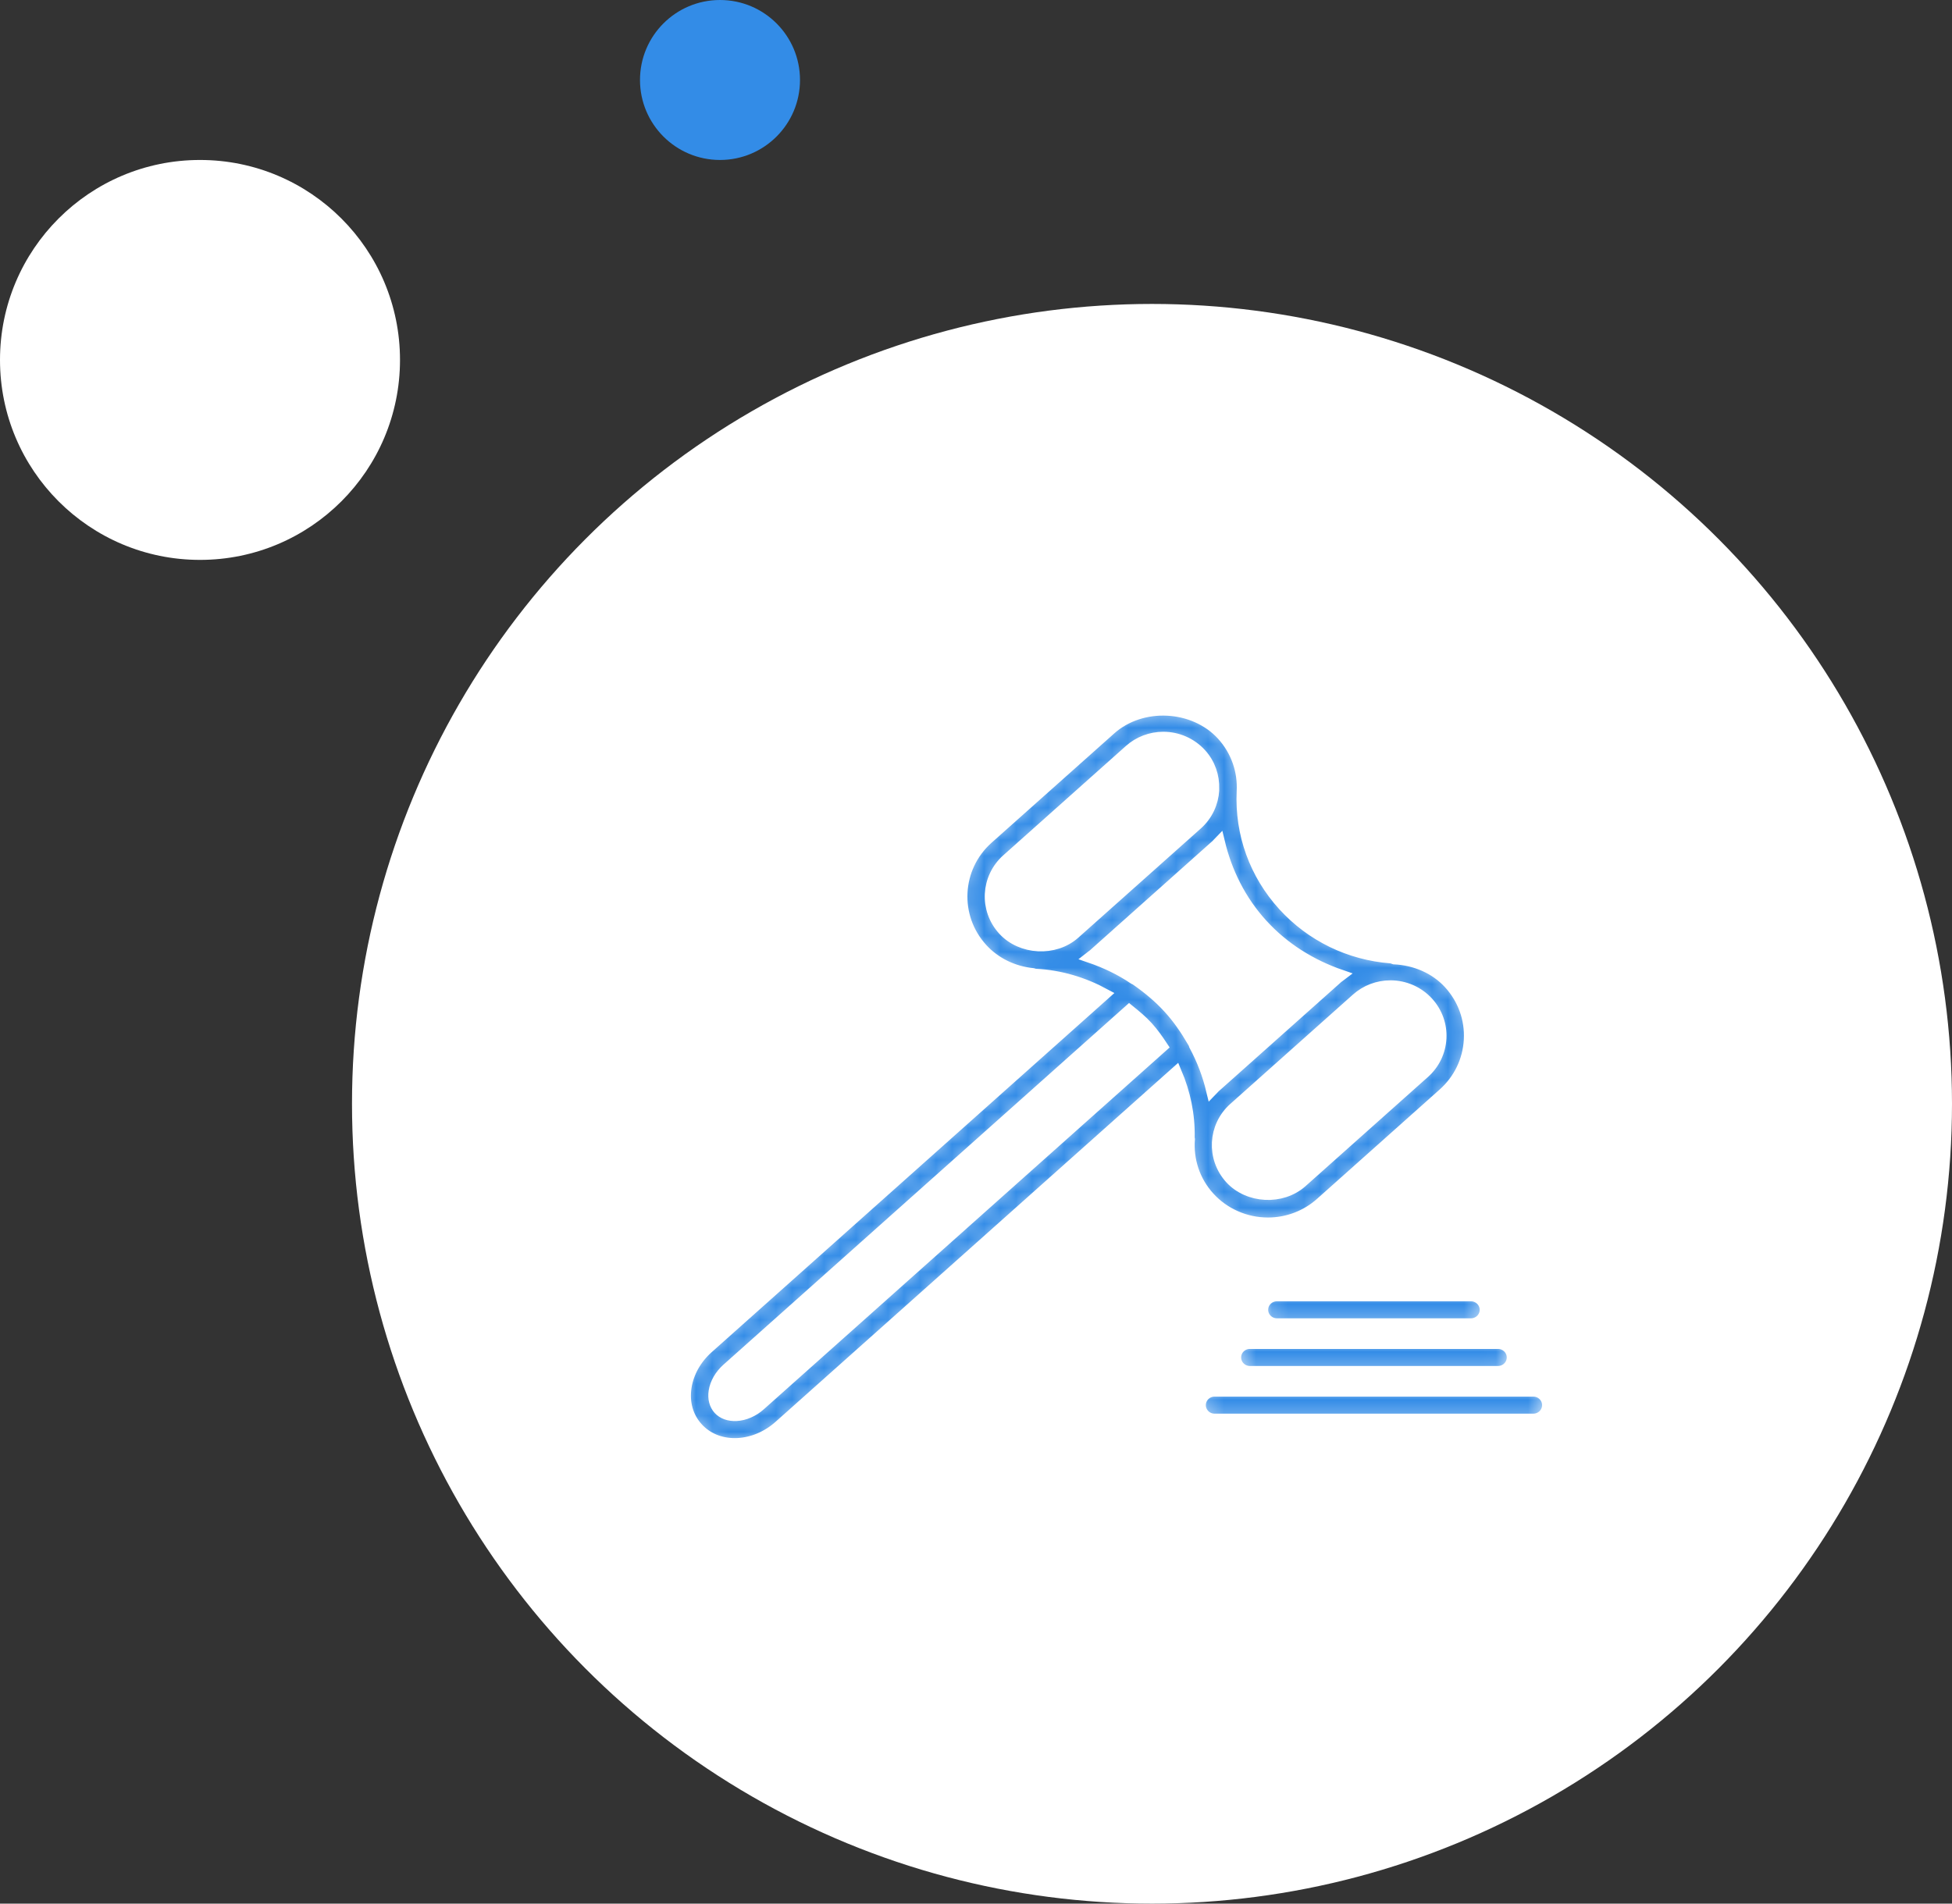 <?xml version="1.0" encoding="UTF-8"?> <svg xmlns="http://www.w3.org/2000/svg" width="122" height="119" viewBox="0 0 122 119" fill="none"><rect x="0" y="0" width="122" height="119" fill="#333333" stroke="none"/> <circle cx="72" cy="69" r="50" fill="white"></circle> <mask id="path-2-inside-1" fill="white"> <path d="M74.317 71.115C74.317 71.145 74.331 71.172 74.333 71.201C74.23 72.49 74.634 73.815 75.578 74.85C76.513 75.875 77.849 76.459 79.246 76.459C80.468 76.459 81.642 76.014 82.55 75.202L90.212 68.369C91.191 67.496 91.769 66.299 91.838 64.998C91.907 63.697 91.457 62.447 90.573 61.479C89.694 60.516 88.429 59.993 87.141 59.934C87.072 59.91 87.003 59.879 86.927 59.872C84.341 59.674 81.961 58.514 80.223 56.611C78.429 54.647 77.519 52.113 77.642 49.476C77.711 48.222 77.298 46.943 76.381 45.937C74.627 44.019 71.354 43.849 69.409 45.585L61.741 52.42C59.719 54.223 59.559 57.314 61.384 59.31C62.207 60.212 63.345 60.747 64.556 60.869C64.614 60.884 64.666 60.908 64.728 60.91C66.272 60.986 67.729 61.435 69.045 62.147L44.247 84.266C43.504 84.93 43.017 85.794 42.875 86.705C42.723 87.682 42.98 88.592 43.6 89.269C44.178 89.904 44.996 90.248 45.92 90.248C45.983 90.248 46.045 90.246 46.107 90.244C47.038 90.197 47.959 89.807 48.704 89.143L73.507 67.025C74.052 68.308 74.351 69.69 74.317 71.115ZM90.053 64.908C90.008 65.739 89.64 66.504 89.016 67.062L81.354 73.895C80.107 75.002 78.023 74.894 76.901 73.67C75.739 72.393 75.837 70.418 77.128 69.267L84.792 62.434C85.374 61.916 86.124 61.632 86.903 61.632C87.793 61.632 88.647 62.006 89.245 62.661C89.808 63.281 90.096 64.077 90.053 64.908ZM78.893 57.793C80.245 59.275 81.95 60.328 83.815 60.97C83.744 61.025 83.663 61.065 83.596 61.127L75.933 67.959C75.859 68.025 75.805 68.103 75.736 68.173C75.5 67.188 75.143 66.24 74.659 65.347C74.632 65.247 74.585 65.157 74.525 65.071C74.103 64.343 73.623 63.645 73.043 63.01C72.445 62.355 71.774 61.797 71.062 61.298C71 61.254 70.939 61.21 70.868 61.184C70.016 60.611 69.092 60.172 68.119 59.839C68.197 59.777 68.282 59.731 68.356 59.665L76.017 52.832C76.087 52.77 76.138 52.695 76.203 52.629C76.655 54.525 77.534 56.305 78.893 57.793ZM62.937 53.729L70.598 46.897C71.178 46.378 71.928 46.094 72.709 46.094C73.599 46.094 74.453 46.469 75.051 47.124C75.62 47.745 75.877 48.537 75.85 49.315C75.848 49.34 75.855 49.364 75.852 49.388C75.808 50.177 75.462 50.953 74.824 51.525L67.16 58.357C65.919 59.464 63.827 59.354 62.709 58.128C61.544 56.854 61.647 54.88 62.937 53.729ZM47.506 87.836C47.074 88.222 46.531 88.458 46.018 88.482C45.556 88.502 45.177 88.363 44.925 88.09C44.673 87.812 44.57 87.415 44.639 86.972C44.718 86.469 45.012 85.96 45.443 85.574L70.576 63.159C70.973 63.481 71.37 63.805 71.72 64.191C72.071 64.575 72.363 64.994 72.644 65.419L47.506 87.836Z"></path> </mask> <path d="M74.317 71.115C74.317 71.145 74.331 71.172 74.333 71.201C74.23 72.49 74.634 73.815 75.578 74.85C76.513 75.875 77.849 76.459 79.246 76.459C80.468 76.459 81.642 76.014 82.55 75.202L90.212 68.369C91.191 67.496 91.769 66.299 91.838 64.998C91.907 63.697 91.457 62.447 90.573 61.479C89.694 60.516 88.429 59.993 87.141 59.934C87.072 59.91 87.003 59.879 86.927 59.872C84.341 59.674 81.961 58.514 80.223 56.611C78.429 54.647 77.519 52.113 77.642 49.476C77.711 48.222 77.298 46.943 76.381 45.937C74.627 44.019 71.354 43.849 69.409 45.585L61.741 52.42C59.719 54.223 59.559 57.314 61.384 59.31C62.207 60.212 63.345 60.747 64.556 60.869C64.614 60.884 64.666 60.908 64.728 60.91C66.272 60.986 67.729 61.435 69.045 62.147L44.247 84.266C43.504 84.93 43.017 85.794 42.875 86.705C42.723 87.682 42.98 88.592 43.6 89.269C44.178 89.904 44.996 90.248 45.92 90.248C45.983 90.248 46.045 90.246 46.107 90.244C47.038 90.197 47.959 89.807 48.704 89.143L73.507 67.025C74.052 68.308 74.351 69.69 74.317 71.115ZM90.053 64.908C90.008 65.739 89.64 66.504 89.016 67.062L81.354 73.895C80.107 75.002 78.023 74.894 76.901 73.67C75.739 72.393 75.837 70.418 77.128 69.267L84.792 62.434C85.374 61.916 86.124 61.632 86.903 61.632C87.793 61.632 88.647 62.006 89.245 62.661C89.808 63.281 90.096 64.077 90.053 64.908ZM78.893 57.793C80.245 59.275 81.95 60.328 83.815 60.97C83.744 61.025 83.663 61.065 83.596 61.127L75.933 67.959C75.859 68.025 75.805 68.103 75.736 68.173C75.5 67.188 75.143 66.24 74.659 65.347C74.632 65.247 74.585 65.157 74.525 65.071C74.103 64.343 73.623 63.645 73.043 63.01C72.445 62.355 71.774 61.797 71.062 61.298C71 61.254 70.939 61.21 70.868 61.184C70.016 60.611 69.092 60.172 68.119 59.839C68.197 59.777 68.282 59.731 68.356 59.665L76.017 52.832C76.087 52.77 76.138 52.695 76.203 52.629C76.655 54.525 77.534 56.305 78.893 57.793ZM62.937 53.729L70.598 46.897C71.178 46.378 71.928 46.094 72.709 46.094C73.599 46.094 74.453 46.469 75.051 47.124C75.62 47.745 75.877 48.537 75.85 49.315C75.848 49.34 75.855 49.364 75.852 49.388C75.808 50.177 75.462 50.953 74.824 51.525L67.16 58.357C65.919 59.464 63.827 59.354 62.709 58.128C61.544 56.854 61.647 54.88 62.937 53.729ZM47.506 87.836C47.074 88.222 46.531 88.458 46.018 88.482C45.556 88.502 45.177 88.363 44.925 88.09C44.673 87.812 44.57 87.415 44.639 86.972C44.718 86.469 45.012 85.96 45.443 85.574L70.576 63.159C70.973 63.481 71.37 63.805 71.72 64.191C72.071 64.575 72.363 64.994 72.644 65.419L47.506 87.836Z" fill="#338CE7" stroke="white" stroke-width="0.7" mask="url(#path-2-inside-1)"></path> <mask id="path-3-inside-2" fill="white"> <path d="M95.837 86.956H75.907C75.414 86.956 75.015 87.353 75.015 87.838C75.015 88.323 75.416 88.72 75.907 88.72H95.837C96.33 88.72 96.73 88.323 96.73 87.838C96.73 87.353 96.33 86.956 95.837 86.956Z"></path> </mask> <path d="M95.837 86.956H75.907C75.414 86.956 75.015 87.353 75.015 87.838C75.015 88.323 75.416 88.72 75.907 88.72H95.837C96.33 88.72 96.73 88.323 96.73 87.838C96.73 87.353 96.33 86.956 95.837 86.956Z" fill="#338CE7" stroke="white" stroke-width="0.7" mask="url(#path-3-inside-2)"></path> <mask id="path-4-inside-3" fill="white"> <path d="M78.114 83.975C77.621 83.975 77.222 84.372 77.222 84.857C77.222 85.342 77.623 85.739 78.114 85.739H93.629C94.122 85.739 94.522 85.342 94.522 84.857C94.522 84.372 94.12 83.975 93.629 83.975H78.114Z"></path> </mask> <path d="M78.114 83.975C77.621 83.975 77.222 84.372 77.222 84.857C77.222 85.342 77.623 85.739 78.114 85.739H93.629C94.122 85.739 94.522 85.342 94.522 84.857C94.522 84.372 94.12 83.975 93.629 83.975H78.114Z" fill="#338CE7" stroke="white" stroke-width="0.7" mask="url(#path-4-inside-3)"></path> <mask id="path-5-inside-4" fill="white"> <path d="M91.937 82.76C92.43 82.76 92.83 82.364 92.83 81.879C92.83 81.394 92.428 80.997 91.937 80.997H79.805C79.311 80.997 78.912 81.394 78.912 81.879C78.912 82.364 79.314 82.76 79.805 82.76H91.937Z"></path> </mask> <path d="M91.937 82.76C92.43 82.76 92.83 82.364 92.83 81.879C92.83 81.394 92.428 80.997 91.937 80.997H79.805C79.311 80.997 78.912 81.394 78.912 81.879C78.912 82.364 79.314 82.76 79.805 82.76H91.937Z" fill="#338CE7" stroke="white" stroke-width="0.7" mask="url(#path-5-inside-4)"></path> <circle cx="12.5" cy="22.5" r="12.5" fill="white"></circle> <circle cx="45" cy="5" r="5" fill="#338CE7"></circle> </svg> 